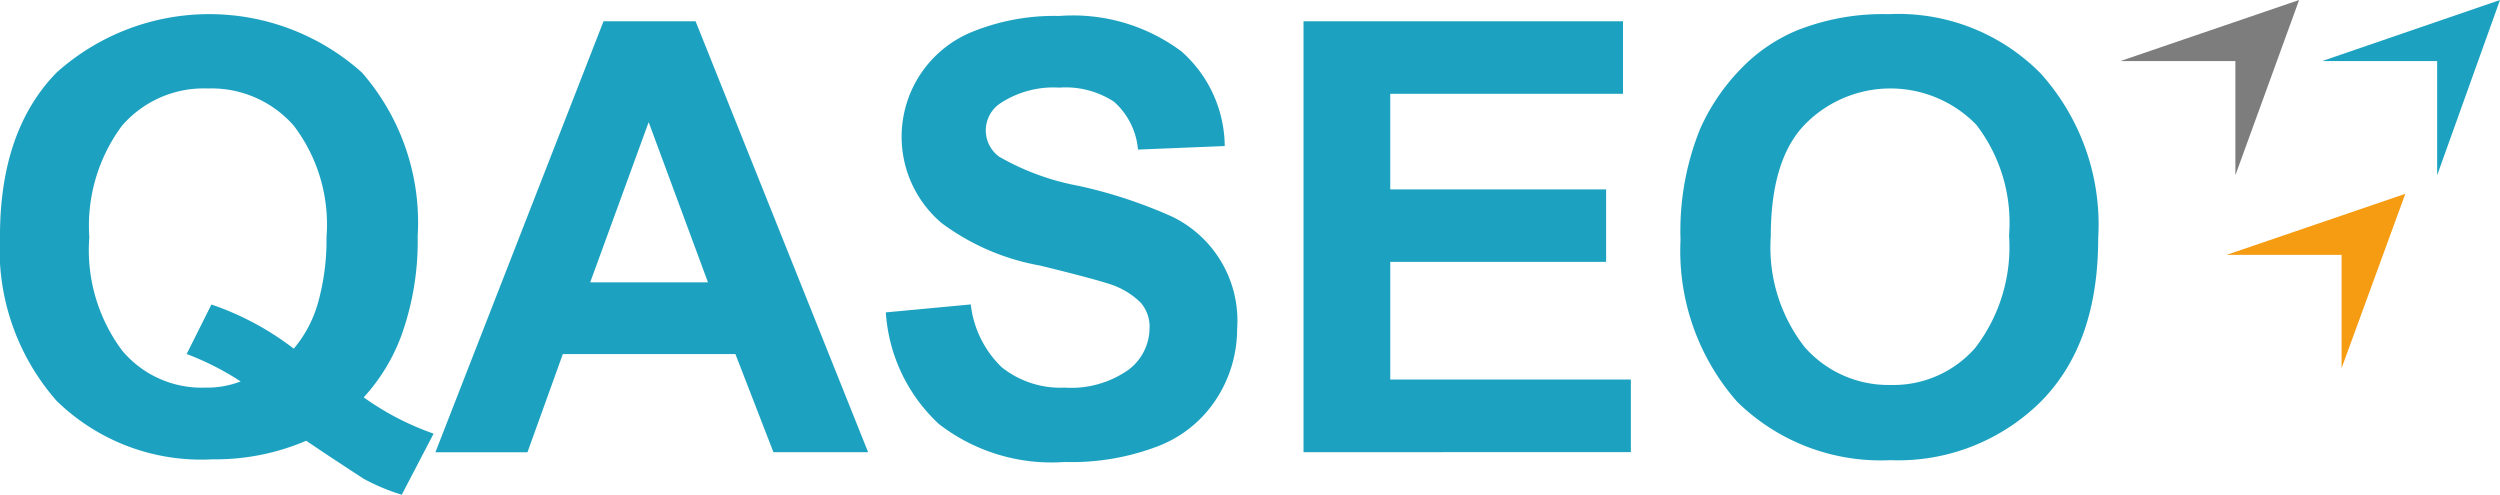 <?xml version="1.0" encoding="utf-8"?>
<svg xmlns="http://www.w3.org/2000/svg" width="111.181" height="22" viewBox="0 0 111.181 22"><g transform="translate(-113.5 -37.1)"><g transform="translate(113.5 37.73)"><path d="M129.675,55.741a12.264,12.264,0,0,0,3.109,1.614l-1.417,2.716a9.063,9.063,0,0,1-1.692-.708c-.118-.079-.984-.63-2.558-1.692a10.252,10.252,0,0,1-4.172.826,9.2,9.2,0,0,1-6.927-2.6,10.194,10.194,0,0,1-2.519-7.32c0-3.109.826-5.549,2.519-7.281a10.171,10.171,0,0,1,13.578,0,10.142,10.142,0,0,1,2.479,7.281,12.4,12.4,0,0,1-.708,4.369A8.319,8.319,0,0,1,129.675,55.741Zm-3.109-2.165a5.47,5.47,0,0,0,1.1-2.125,10.332,10.332,0,0,0,.354-2.834,7.247,7.247,0,0,0-1.456-4.959,4.863,4.863,0,0,0-3.818-1.653,4.807,4.807,0,0,0-3.818,1.653,7.455,7.455,0,0,0-1.456,4.959,7.474,7.474,0,0,0,1.456,5.038,4.61,4.61,0,0,0,3.7,1.653,4.142,4.142,0,0,0,1.574-.275,12.541,12.541,0,0,0-2.4-1.22l1.1-2.2A12.711,12.711,0,0,1,126.566,53.577Z" transform="translate(-113.5 -38.7)" fill="#1ca2c0"/><path d="M181.945,58.666h-4.211L176.042,54.3h-7.674l-1.574,4.369H162.7L170.178,39.5h4.093Zm-7.123-7.556-2.637-7.123-2.6,7.123Z" transform="translate(-143.337 -39.185)" fill="#1ca2c0"/><path d="M213.6,52.084l3.778-.354a4.594,4.594,0,0,0,1.377,2.794,4.182,4.182,0,0,0,2.794.905,4.423,4.423,0,0,0,2.834-.787,2.33,2.33,0,0,0,.945-1.85,1.615,1.615,0,0,0-.394-1.141,3.441,3.441,0,0,0-1.377-.826c-.472-.157-1.5-.433-3.109-.826a10.384,10.384,0,0,1-4.369-1.889,5.035,5.035,0,0,1,1.456-8.54,9.689,9.689,0,0,1,3.778-.669,8.061,8.061,0,0,1,5.431,1.574,5.677,5.677,0,0,1,1.928,4.211l-3.857.157a3.228,3.228,0,0,0-1.063-2.125,3.924,3.924,0,0,0-2.44-.63,4.289,4.289,0,0,0-2.637.708,1.448,1.448,0,0,0-.039,2.361,11.122,11.122,0,0,0,3.542,1.3,21.272,21.272,0,0,1,4.172,1.377,5.143,5.143,0,0,1,2.873,5,5.7,5.7,0,0,1-.905,3.07,5.385,5.385,0,0,1-2.6,2.125,10.733,10.733,0,0,1-4.172.708,8.182,8.182,0,0,1-5.589-1.692A7.422,7.422,0,0,1,213.6,52.084Z" transform="translate(-174.205 -38.821)" fill="#1ca2c0"/><path d="M260.8,58.666V39.5h14.208v3.227H264.657v4.25h9.6V50.2h-9.6v5.234h10.7v3.227Z" transform="translate(-202.829 -39.185)" fill="#1ca2c0"/><path d="M303.4,48.736a12.1,12.1,0,0,1,.866-4.919,9.134,9.134,0,0,1,1.771-2.637,7.459,7.459,0,0,1,2.479-1.732,10.33,10.33,0,0,1,4.132-.748,8.893,8.893,0,0,1,6.769,2.637,10.042,10.042,0,0,1,2.558,7.32c0,3.109-.826,5.51-2.519,7.241a9.01,9.01,0,0,1-6.73,2.637,9.105,9.105,0,0,1-6.809-2.6A10.154,10.154,0,0,1,303.4,48.736Zm4.014-.157a7.207,7.207,0,0,0,1.5,4.919,4.953,4.953,0,0,0,3.818,1.692,4.837,4.837,0,0,0,3.778-1.653,7.362,7.362,0,0,0,1.5-5,7.136,7.136,0,0,0-1.456-4.919,5.324,5.324,0,0,0-7.674.039C307.887,44.721,307.414,46.374,307.414,48.578Z" transform="translate(-228.663 -38.7)" fill="#1ca2c0"/></g><path d="M353.1,39.816h5.116v5.077L361.05,37.1Z" transform="translate(-145.303)" fill="#7d7d7d"/><path d="M375.9,39.816h5.116v5.077l2.794-7.792Z" transform="translate(-159.13)" fill="#1ca2c0"/><path d="M365.1,61.716h5.116v5.038L373.05,59Z" transform="translate(-152.58 -13.281)" fill="#f59c12"/></g></svg>
